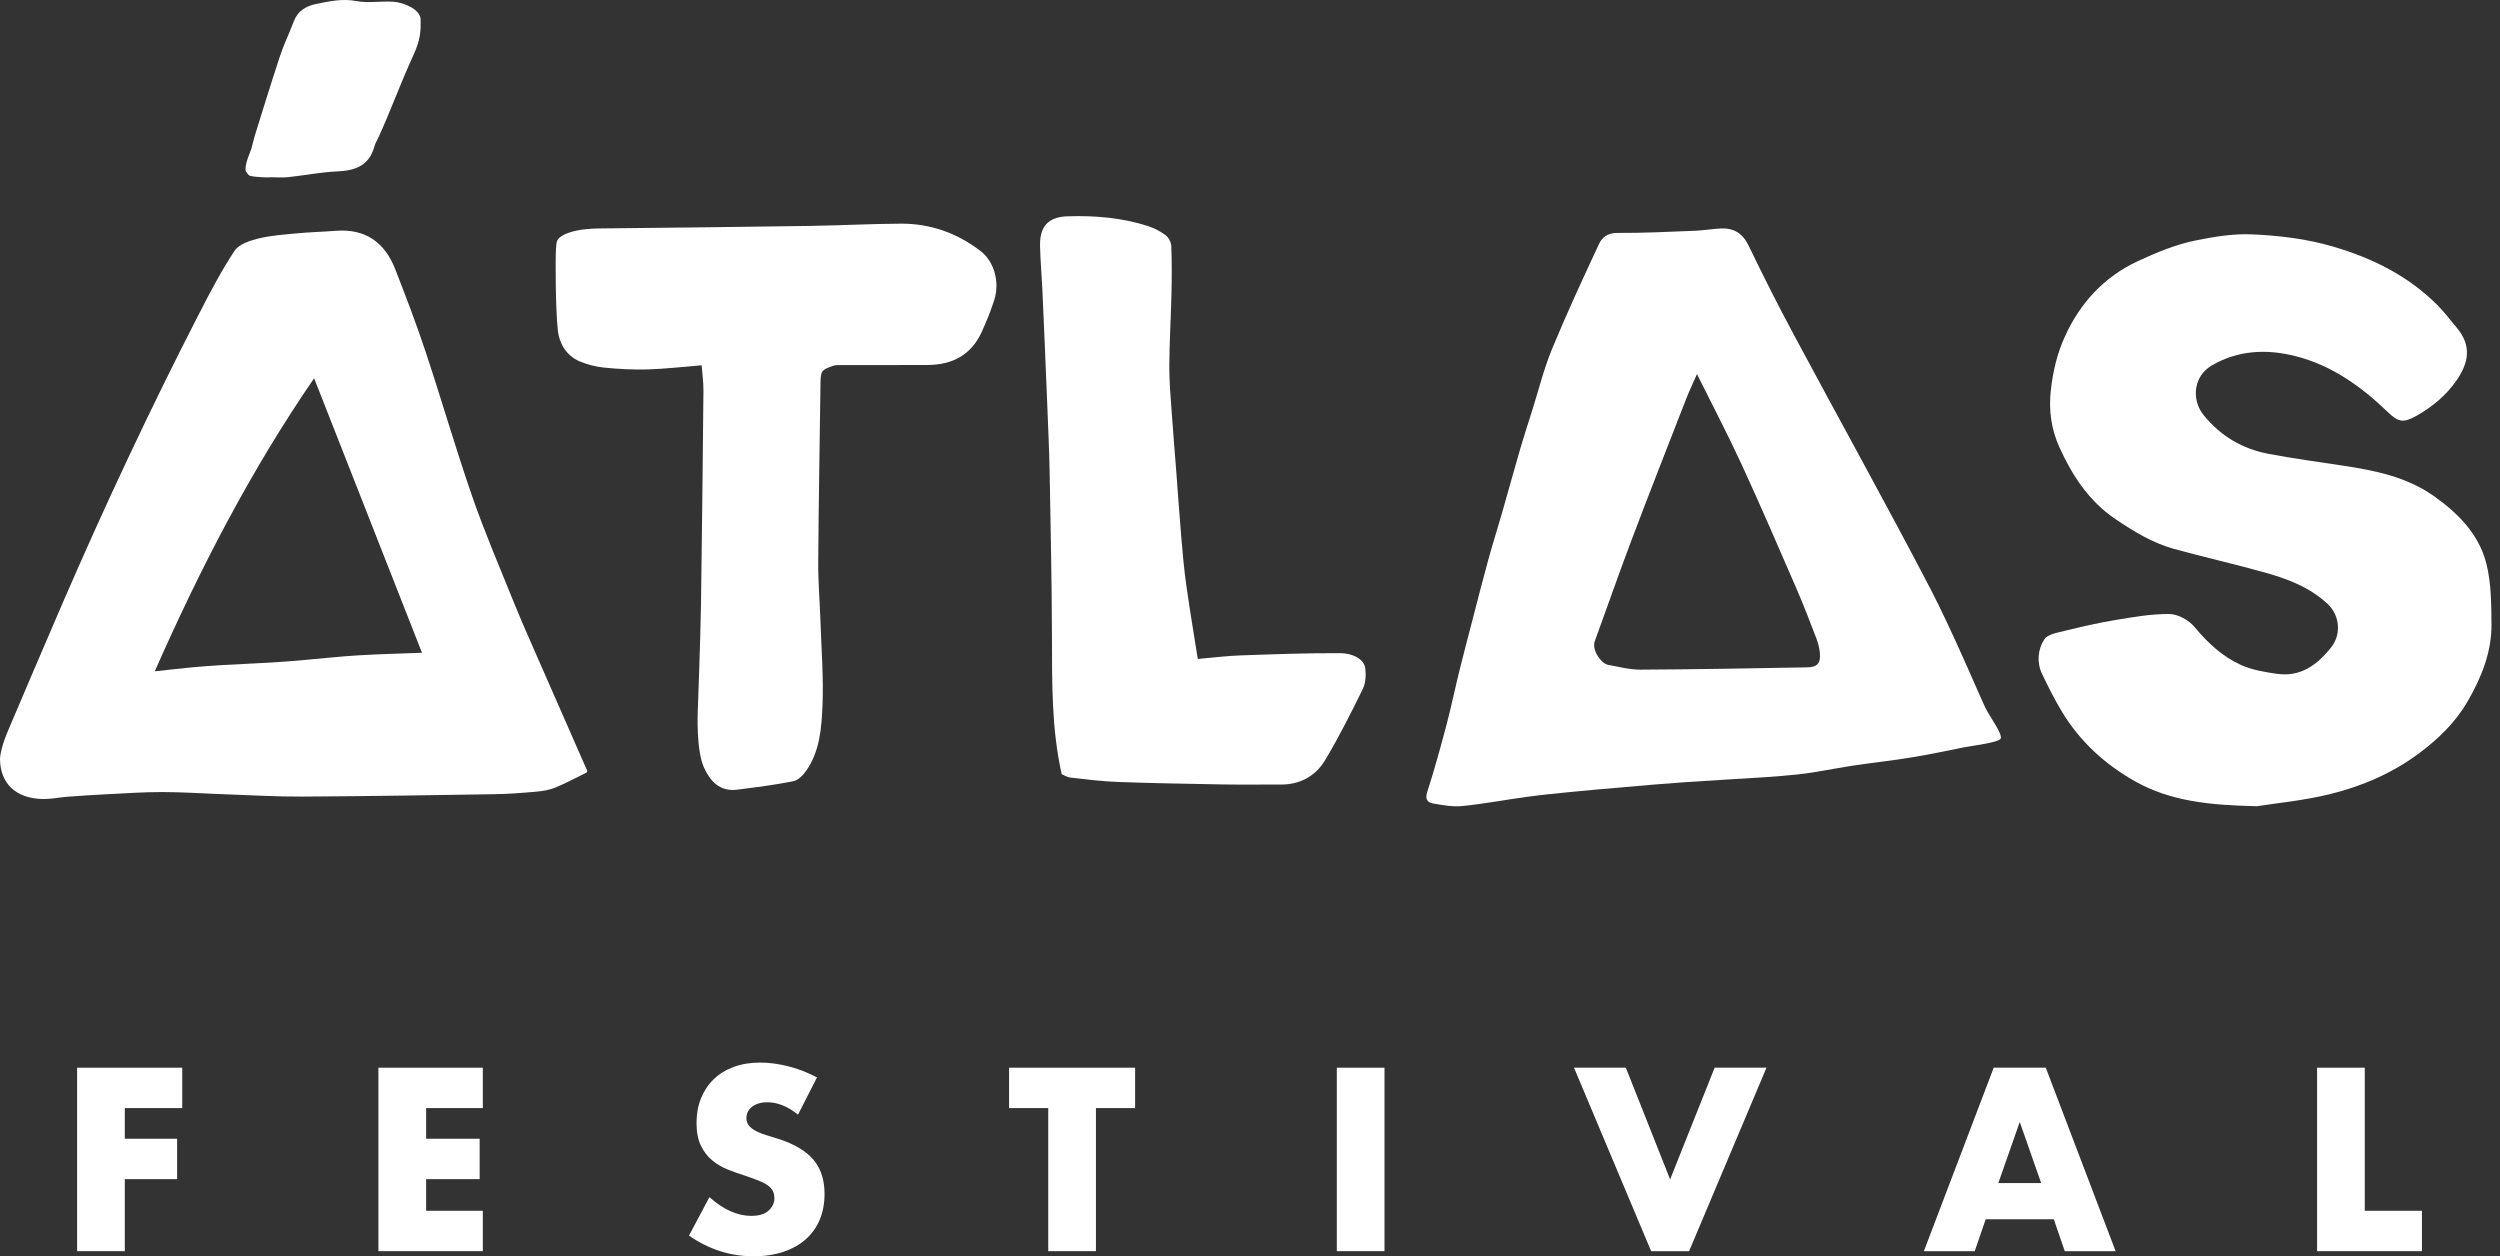 <svg width="199" height="100" viewBox="0 0 199 100" fill="none" xmlns="http://www.w3.org/2000/svg">
<rect x="0" y="0" width="199" height="100" fill="#333333" stroke="none"/>
<path d="M62.049 90.683C61.739 90.58 61.426 90.483 61.11 90.393C60.793 90.302 60.51 90.196 60.258 90.073C60.006 89.95 59.803 89.805 59.647 89.637C59.493 89.469 59.415 89.256 59.415 88.998C59.415 88.624 59.57 88.32 59.88 88.088C60.19 87.855 60.59 87.739 61.081 87.739C61.468 87.739 61.868 87.82 62.282 87.981C62.695 88.142 63.108 88.391 63.522 88.727L65.032 85.763C64.309 85.376 63.553 85.082 62.766 84.882C61.978 84.682 61.223 84.581 60.5 84.581C59.725 84.581 59.024 84.698 58.398 84.93C57.772 85.163 57.242 85.489 56.81 85.908C56.377 86.328 56.041 86.832 55.803 87.419C55.563 88.007 55.444 88.662 55.444 89.385C55.444 90.109 55.557 90.706 55.783 91.177C56.009 91.648 56.306 92.039 56.674 92.349C57.042 92.659 57.462 92.907 57.933 93.095C58.405 93.282 58.885 93.453 59.376 93.608C59.789 93.75 60.141 93.879 60.432 93.995C60.723 94.112 60.958 94.237 61.139 94.373C61.32 94.509 61.449 94.657 61.526 94.819C61.604 94.98 61.642 95.17 61.642 95.39C61.642 95.751 61.491 96.075 61.187 96.358C60.884 96.642 60.422 96.784 59.803 96.784C59.26 96.784 58.711 96.662 58.156 96.417C57.601 96.171 57.039 95.796 56.471 95.293L54.844 98.353C56.419 99.451 58.13 100 59.977 100C60.868 100 61.665 99.88 62.369 99.641C63.073 99.403 63.667 99.067 64.151 98.634C64.635 98.202 65.003 97.682 65.255 97.075C65.507 96.468 65.633 95.79 65.633 95.041C65.633 93.931 65.345 93.03 64.771 92.339C64.196 91.648 63.289 91.097 62.049 90.683Z" fill="white"/>
<path d="M80.322 88.204H83.44V99.593H87.237V88.204H90.355V84.989H80.322V88.204Z" fill="white"/>
<path d="M106.41 99.593H110.206V84.989H106.41V99.593Z" fill="white"/>
<path d="M132.942 93.879L129.416 84.988H125.291L131.431 99.593H134.452L140.612 84.988H136.486L132.942 93.879Z" fill="white"/>
<path d="M159.067 94.17L160.772 89.308L162.476 94.17H159.067ZM158.699 84.989L153.14 99.593H157.188L158.06 97.056H163.484L164.355 99.593H168.403L162.844 84.989H158.699Z" fill="white"/>
<path d="M188.235 84.989H184.439V99.593H192.787V96.378H188.235V84.989Z" fill="white"/>
<path d="M28.491 52.167C27.06 52.253 25.634 52.416 24.205 52.538C23.33 52.613 22.454 52.687 21.577 52.738C20.268 52.816 18.957 52.866 17.648 52.942C16.815 52.991 15.982 53.056 15.15 53.133C14.258 53.217 13.368 53.325 12.319 53.439C15.931 45.246 19.99 37.403 25.004 30.109C27.857 37.369 30.709 44.625 33.591 51.96C31.876 52.026 30.181 52.065 28.491 52.167ZM42.839 52.462C42.175 50.942 41.499 49.426 40.877 47.888C39.754 45.109 38.571 42.35 37.59 39.521C36.264 35.691 35.139 31.792 33.861 27.946C33.13 25.748 32.3 23.582 31.458 21.423C30.624 19.285 29.078 18.186 26.719 18.373C25.693 18.455 24.663 18.477 23.638 18.574C22.6 18.673 21.546 18.744 20.539 18.992C19.863 19.159 19.01 19.448 18.667 19.967C17.608 21.57 16.712 23.287 15.832 25.001C11.963 32.537 8.364 40.202 4.997 47.975C3.53 51.363 1.111 57.053 0.641 58.159C0.17 59.265 -0.002 60.101 2.44616e-05 60.447C0.028 62.298 1.195 63.581 3.462 63.603C4.079 63.609 4.697 63.472 5.315 63.425C6.321 63.349 7.327 63.28 8.334 63.23C9.863 63.154 11.392 63.046 12.921 63.047C14.559 63.048 16.197 63.165 17.834 63.221C19.906 63.293 21.979 63.419 24.05 63.408C29.154 63.382 34.256 63.299 39.359 63.218C40.454 63.201 41.549 63.119 42.64 63.021C43.163 62.974 43.707 62.895 44.187 62.698C45.057 62.342 45.887 61.887 46.689 61.495C46.814 61.424 46.671 61.191 46.647 61.136C45.379 58.244 44.104 55.355 42.839 52.462Z" fill="white"/>
<path d="M143.858 53.121C139.431 53.202 135.003 53.281 130.576 53.304C129.716 53.308 128.851 53.077 127.994 52.918C127.463 52.82 126.682 51.754 126.947 51.032C127.928 48.357 128.859 45.662 129.867 42.997C131.288 39.24 132.757 35.502 134.215 31.759C134.458 31.135 134.749 30.529 135.078 29.777C136.314 32.266 137.543 34.602 138.646 36.996C140.163 40.29 141.597 43.623 143.041 46.95C143.591 48.218 144.084 49.511 144.577 50.802C144.72 51.174 144.822 51.575 144.861 51.971C144.94 52.776 144.671 53.106 143.858 53.121ZM159.244 58.805C159.454 58.487 158.403 57.079 158.042 56.352C157.675 55.613 155.4 50.199 153.641 46.828C150.112 40.065 146.405 33.395 142.802 26.67C141.546 24.326 140.344 21.951 139.191 19.555C138.721 18.578 138.024 18.148 137 18.187C136.314 18.214 135.631 18.34 134.945 18.368C132.874 18.449 130.801 18.555 128.729 18.541C127.982 18.536 127.531 18.887 127.286 19.411C125.994 22.181 124.707 24.956 123.541 27.78C122.896 29.343 122.489 31.005 121.978 32.624C121.653 33.653 121.316 34.678 121.014 35.714C120.512 37.438 120.039 39.169 119.543 40.895C119.2 42.09 118.82 43.275 118.49 44.474C118.057 46.047 117.656 47.629 117.245 49.208C116.879 50.617 116.506 52.023 116.158 53.436C115.808 54.852 115.516 56.283 115.143 57.693C114.666 59.492 114.173 61.291 113.601 63.061C113.413 63.645 113.663 63.883 114.069 63.956C114.842 64.094 115.648 64.237 116.418 64.159C118.133 63.985 119.832 63.661 121.542 63.428C122.704 63.271 123.872 63.154 125.04 63.04C126.486 62.897 127.933 62.771 129.381 62.647C130.957 62.512 132.534 62.372 134.112 62.263C136.234 62.117 138.358 62.004 140.48 61.866C141.313 61.812 142.146 61.739 142.977 61.657C143.487 61.607 143.995 61.532 144.501 61.45C145.592 61.273 146.678 61.065 147.771 60.903C149.229 60.686 150.697 60.536 152.149 60.29C153.804 60.01 154.622 59.836 156.267 59.5C156.964 59.358 159.034 59.122 159.244 58.805Z" fill="white"/>
<path d="M197.911 44.849C197.317 42.508 195.64 40.824 193.702 39.464C191.583 37.975 189.108 37.464 186.601 37.081C184.587 36.773 182.565 36.504 180.564 36.124C178.498 35.731 176.769 34.717 175.422 33.059C174.384 31.781 174.633 29.923 176.048 29.095C178.147 27.867 180.417 27.77 182.698 28.342C185.583 29.067 187.935 30.747 190.053 32.786C190.887 33.588 191.275 33.709 192.376 33.084C193.627 32.373 194.722 31.466 195.545 30.27C196.468 28.927 196.806 27.562 195.549 26.074C195.036 25.466 194.556 24.825 193.995 24.265C191.666 21.938 188.809 20.532 185.688 19.621C183.606 19.013 181.487 18.756 179.305 18.657C177.737 18.587 176.245 18.847 174.777 19.14C173.19 19.458 171.64 20.104 170.161 20.793C167.485 22.039 165.577 24.113 164.362 26.796C163.75 28.146 163.411 29.568 163.246 31.065C163.069 32.664 163.283 34.171 163.921 35.583C164.94 37.837 166.267 39.882 168.384 41.316C169.851 42.309 171.352 43.224 173.065 43.696C175.431 44.347 177.827 44.89 180.192 45.547C182.043 46.061 183.838 46.723 185.286 48.08C186.24 48.973 186.384 50.478 185.578 51.506C184.467 52.924 183.124 53.913 181.215 53.633C180.253 53.492 179.254 53.328 178.381 52.932C176.901 52.261 175.728 51.167 174.676 49.898C174.228 49.358 173.362 48.882 172.681 48.875C171.23 48.861 169.769 49.125 168.327 49.364C166.981 49.587 165.648 49.897 164.322 50.223C163.757 50.362 162.989 50.488 162.73 50.889C162.204 51.703 162.108 52.725 162.557 53.663C163.046 54.685 163.557 55.703 164.143 56.672C165.581 59.05 167.587 60.87 169.993 62.216C172.765 63.766 175.828 64.095 179.658 64.174C181.148 63.936 183.365 63.731 185.502 63.203C188.039 62.577 190.449 61.536 192.568 59.955C194.096 58.815 195.46 57.496 196.425 55.825C197.52 53.928 198.341 51.914 198.322 49.692C198.307 48.073 198.305 46.4 197.911 44.849Z" fill="white"/>
<path d="M78.057 19.986C76.196 18.553 74.062 17.791 71.708 17.803C69.292 17.816 66.878 17.946 64.463 17.983C59.187 18.062 53.912 18.122 48.636 18.175C47.347 18.189 45.986 18.149 44.837 18.71C44.572 18.86 44.444 18.991 44.377 19.105C44.231 19.341 44.243 20.294 44.236 20.529C44.229 20.763 44.203 24.404 44.406 26.319C44.512 27.31 45.074 28.308 46.114 28.752C46.73 29.015 47.409 29.193 48.075 29.26C49.225 29.375 50.389 29.439 51.544 29.406C52.93 29.366 54.313 29.201 55.853 29.078C55.905 29.785 56 30.444 55.994 31.101C55.942 36.728 55.881 42.355 55.801 47.982C55.763 50.704 55.538 56.725 55.538 56.725C55.538 56.725 55.413 59.707 56.032 61.085C56.518 62.167 57.294 63.031 58.664 62.859C60.162 62.671 61.664 62.482 63.143 62.187C63.536 62.108 63.936 61.695 64.186 61.334C65.26 59.789 65.393 57.95 65.469 56.176C65.564 53.963 65.385 51.736 65.311 49.517C65.258 47.924 65.121 46.332 65.131 44.74C65.162 40.027 65.25 35.313 65.31 30.6C65.324 29.522 65.362 29.438 66.337 29.116C66.535 29.05 66.763 29.058 66.977 29.058C69.272 29.054 71.567 29.067 73.862 29.052C75.801 29.039 77.303 28.258 78.135 26.441C78.522 25.595 78.878 24.728 79.154 23.841C79.579 22.478 79.162 20.838 78.057 19.986Z" fill="white"/>
<path d="M108.678 53.212C108.589 52.434 107.618 51.995 106.694 51.992C104.041 51.981 101.388 52.077 98.736 52.17C97.665 52.207 96.598 52.344 95.343 52.452C95.022 50.407 94.699 48.503 94.43 46.592C94.257 45.367 94.146 44.132 94.041 42.899C93.893 41.17 93.778 39.439 93.645 37.71C93.519 36.067 93.378 34.425 93.264 32.781C93.18 31.559 93.068 30.334 93.076 29.112C93.088 27.195 93.205 25.278 93.249 23.361C93.278 22.105 93.283 20.846 93.235 19.591C93.224 19.293 93.027 18.91 92.791 18.731C92.375 18.416 91.885 18.158 91.387 17.997C89.31 17.326 87.162 17.15 84.993 17.217C83.452 17.265 82.756 18.003 82.788 19.566C82.811 20.708 82.915 21.848 82.97 22.989C83.042 24.477 83.102 25.965 83.165 27.453C83.231 29.006 83.299 30.559 83.358 32.112C83.428 33.926 83.516 35.74 83.55 37.555C83.63 41.925 83.722 46.296 83.736 50.667C83.748 54.321 83.693 57.972 84.51 61.623C84.677 61.693 84.926 61.864 85.192 61.894C86.446 62.036 87.702 62.198 88.961 62.243C91.814 62.346 94.668 62.395 97.522 62.444C98.994 62.469 100.467 62.439 101.94 62.45C103.492 62.462 104.723 61.772 105.486 60.496C106.581 58.665 107.543 56.749 108.484 54.831C108.712 54.367 108.739 53.742 108.678 53.212Z" fill="white"/>
<path d="M19.929 14.004C20.445 14.121 21.517 14.137 21.519 14.109C21.994 14.109 22.473 14.151 22.942 14.101C24.257 13.961 25.564 13.696 26.881 13.642C28.338 13.583 29.414 13.14 29.816 11.617C29.875 11.394 30.009 11.19 30.107 10.976C31.128 8.75 31.89 6.597 32.915 4.372C33.466 3.168 33.499 2.492 33.485 1.571C33.472 0.763 32.193 0.196 31.292 0.137C30.323 0.074 29.319 0.263 28.379 0.086C27.255 -0.126 26.225 0.095 25.166 0.317C24.352 0.488 23.704 0.86 23.389 1.696C23.036 2.631 22.595 3.535 22.28 4.482C21.584 6.578 20.398 10.431 20.282 10.801C20.167 11.171 20.078 11.597 20.009 11.834C19.94 12.071 19.539 12.903 19.54 13.483C19.54 13.664 19.761 13.966 19.929 14.004Z" fill="white"/>
<path d="M6.138 99.593H9.934V93.86H14.099V90.644H9.934V88.204H14.505V84.989H6.138V99.593Z" fill="white"/>
<path d="M30.123 99.593H38.432V96.378H33.919V93.86H38.18V90.644H33.919V88.204H38.432V84.989H30.123V99.593Z" fill="white"/>
</svg>